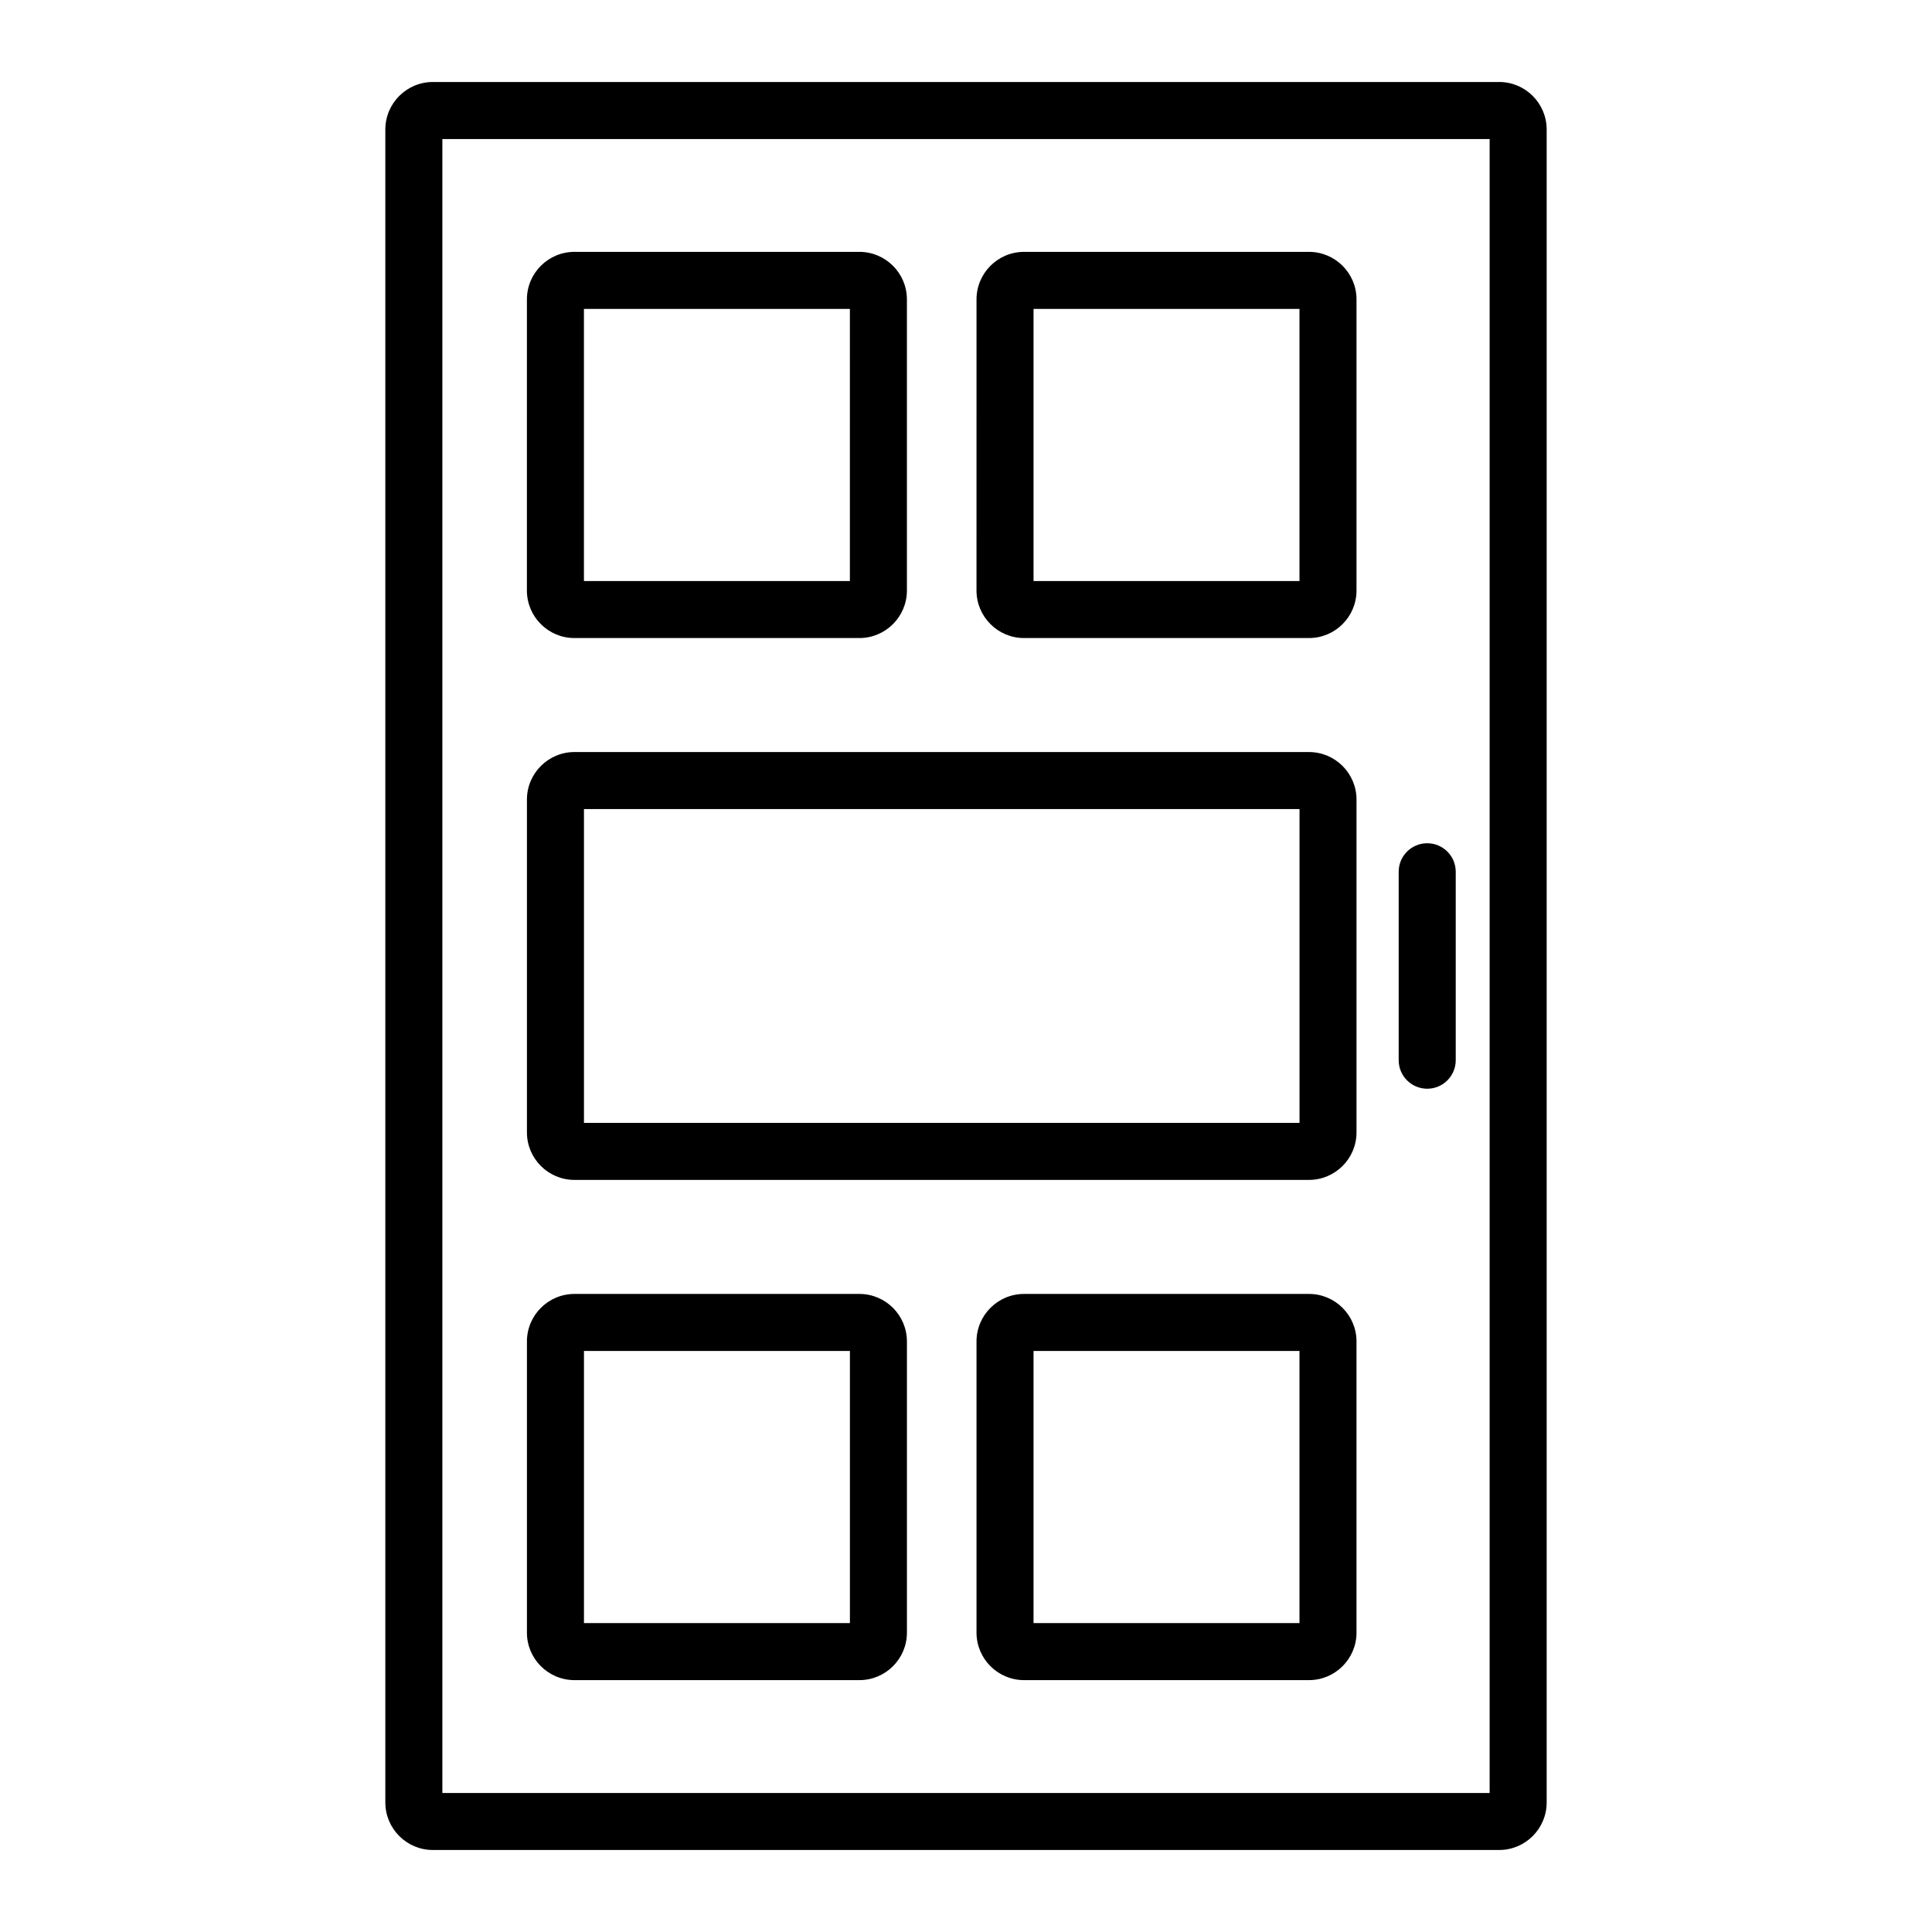 <?xml version="1.0" encoding="UTF-8"?>
<!-- Uploaded to: ICON Repo, www.svgrepo.com, Generator: ICON Repo Mixer Tools -->
<svg fill="#000000" width="800px" height="800px" version="1.1" viewBox="144 144 512 512" xmlns="http://www.w3.org/2000/svg">
 <path d="m541.29 165.73h-282.58c-6.945 0-12.594 5.652-12.594 12.594v443.35c0 6.945 5.652 12.594 12.594 12.594h282.58c6.945 0 12.594-5.648 12.594-12.594v-443.35c0-6.945-5.648-12.598-12.594-12.598zm-2.519 453.43h-277.54v-438.31h277.54zm-242.54-306.07h75.516c6.945 0 12.594-5.652 12.594-12.594v-77.156c0-6.945-5.652-12.594-12.594-12.594h-75.516c-6.945 0-12.594 5.652-12.594 12.594l-0.004 77.156c0 6.945 5.652 12.594 12.598 12.594zm2.519-87.23h70.48l-0.004 72.117h-70.477zm116.63 87.23h75.516c6.945 0 12.594-5.652 12.594-12.594v-77.156c0-6.945-5.648-12.594-12.594-12.594h-75.516c-6.945 0-12.594 5.652-12.594 12.594l-0.004 77.156c0 6.945 5.648 12.594 12.598 12.594zm2.516-87.23h70.48v72.117h-70.48zm-121.66 363.39h75.516c6.945 0 12.594-5.648 12.594-12.594v-77.156c0-6.945-5.652-12.594-12.594-12.594h-75.516c-6.945 0-12.594 5.648-12.594 12.594v77.156c-0.004 6.949 5.648 12.594 12.594 12.594zm2.519-87.23h70.48v72.117h-70.48zm192.14-15.113h-75.516c-6.945 0-12.594 5.648-12.594 12.594v77.156c0 6.945 5.648 12.594 12.594 12.594h75.516c6.945 0 12.594-5.648 12.594-12.594v-77.156c0-6.945-5.648-12.594-12.594-12.594zm-2.519 87.23h-70.48v-72.117h70.48zm-192.14-117.45h194.66c6.945 0 12.594-5.648 12.594-12.594v-88.199c0-6.945-5.648-12.594-12.594-12.594l-194.66-0.004c-6.945 0-12.594 5.652-12.594 12.594v88.199c-0.004 6.949 5.648 12.598 12.594 12.598zm2.519-98.273h189.63v83.16h-189.63zm215.91 66.551v-49.938c0-4.176 3.387-7.559 7.559-7.559s7.559 3.383 7.559 7.559v49.938c0 4.172-3.387 7.559-7.559 7.559-4.172-0.004-7.559-3.387-7.559-7.559z"/>
</svg>